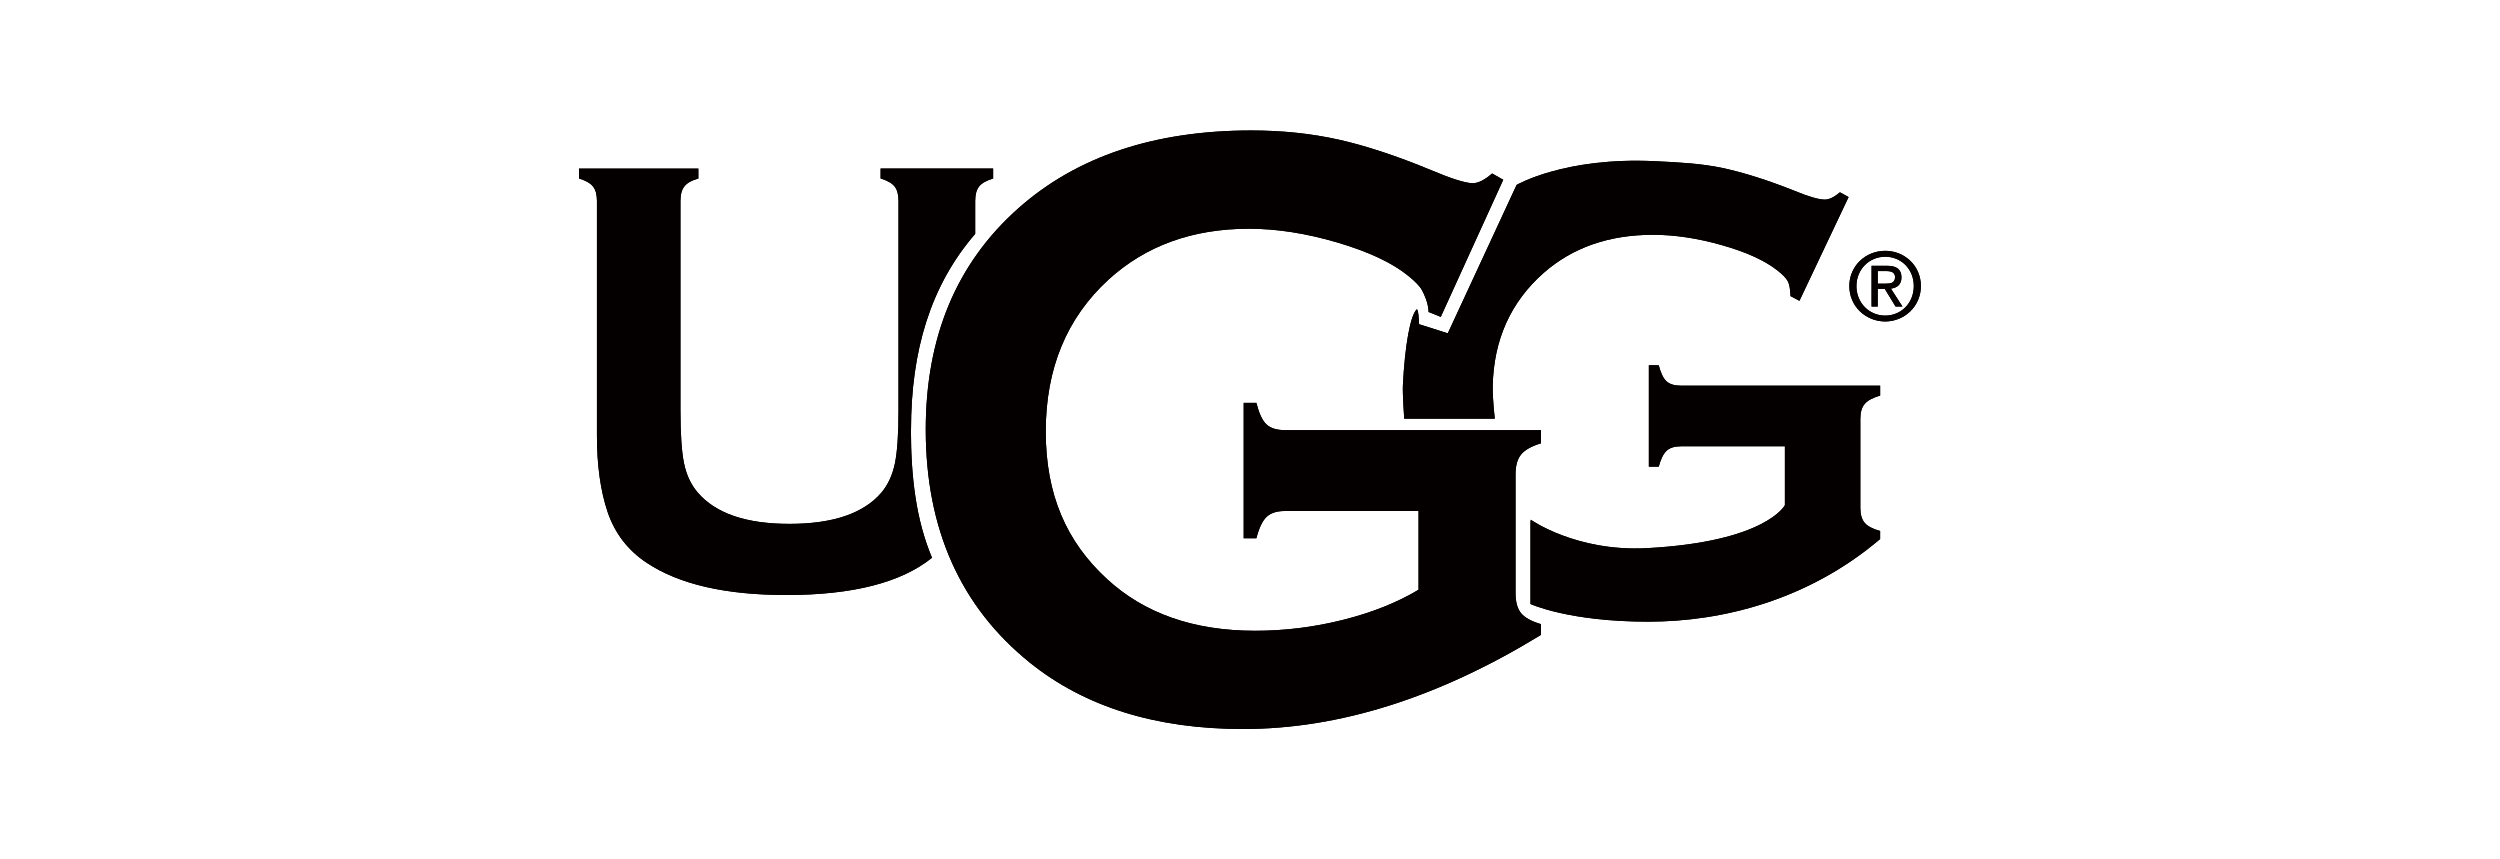 <?xml version="1.0" encoding="UTF-8"?>
<svg id="_レイヤー_1" data-name="レイヤー 1" xmlns="http://www.w3.org/2000/svg" viewBox="0 0 907.09 311.81">
  <defs>
    <style>
      .cls-1 {
        fill: #040000;
        stroke-width: 0px;
      }
    </style>
  </defs>
  <path class="cls-1" d="m330.55,155.88c0-28.64,7.09-52.3,23.29-71.03v-11.96c0-2.3.47-4.05,1.42-5.24.95-1.19,2.64-2.15,5.09-2.9v-3.59h-40.84v3.59c2.44.75,4.13,1.71,5.08,2.9.95,1.19,1.42,2.94,1.42,5.24v75.87c0,8.76-.44,15.24-1.32,19.44-.88,4.19-2.5,7.7-4.87,10.52-6.49,7.58-17.61,11.36-33.37,11.36s-26.77-3.79-33.27-11.36c-2.44-2.82-4.09-6.33-4.97-10.52-.88-4.2-1.32-10.68-1.32-19.44v-75.87c0-2.3.48-4.07,1.45-5.29.97-1.23,2.65-2.17,5.05-2.84v-3.59h-43.31v3.59c2.44.75,4.14,1.71,5.08,2.9.95,1.19,1.43,2.93,1.43,5.24v85.2c0,10.69,1.28,19.9,3.85,27.61,2.64,7.8,7.38,13.96,14.21,18.49,11.71,7.8,28.59,11.69,50.65,11.69,24.12,0,41.73-4.52,52.87-13.52-5.77-13.7-7.65-29.18-7.65-46.49"/>
  <path class="cls-1" d="m330.55,155.88c0-28.64,7.09-52.3,23.29-71.03v-11.96c0-2.3.47-4.05,1.42-5.24.95-1.19,2.64-2.15,5.09-2.9v-3.59h-40.84v3.59c2.44.75,4.13,1.71,5.08,2.9.95,1.19,1.42,2.94,1.42,5.24v75.87c0,8.76-.44,15.24-1.32,19.44-.88,4.19-2.5,7.7-4.87,10.52-6.49,7.58-17.61,11.36-33.37,11.36s-26.77-3.79-33.27-11.36c-2.44-2.82-4.09-6.33-4.97-10.52-.88-4.2-1.32-10.68-1.32-19.44v-75.87c0-2.3.48-4.07,1.45-5.29.97-1.23,2.65-2.17,5.05-2.84v-3.59h-43.31v3.59c2.44.75,4.14,1.71,5.08,2.9.95,1.19,1.43,2.93,1.43,5.24v85.2c0,10.69,1.28,19.9,3.85,27.61,2.64,7.8,7.38,13.96,14.21,18.49,11.71,7.8,28.59,11.69,50.65,11.69,24.12,0,41.73-4.52,52.87-13.52-5.77-13.7-7.65-29.18-7.65-46.49"/>
  <path class="cls-1" d="m560.13,98.99c10.5-9.2,23.71-13.8,39.64-13.8,7.81,0,16.11,1.24,24.89,3.73,8.78,2.48,15.44,5.49,19.98,9,2.08,1.6,3.42,2.96,4.01,4.07.6,1.11.93,2.92,1.01,5.44l3.24,1.72,17.84-37.66-3.14-1.72c-2.09,1.76-3.91,2.65-5.47,2.65-2.16,0-5.77-1.03-10.82-3.11-9.81-3.92-18.57-6.7-26.28-8.35-7.7-1.65-15.9-2.07-24.6-2.48-32.79-1.56-50.15,8.61-50.15,8.61l-24.97,53.85-10.42-3.31s-.13-5.1-.8-5.43c-2.38,2.11-4.35,13.13-5.07,27.57-.16,3.23.48,12.14.48,12.14h32.86s-.82-7.11-.75-11.63c.28-17.1,6.69-30.87,18.52-41.3m116.48,47.54c1.06-1.23,2.93-2.23,5.58-3v-3.59h-72.31c-2.31,0-4.04-.52-5.19-1.56-1.15-1.04-2.1-2.99-2.84-5.84h-3.59v36.8h3.59c.74-2.78,1.7-4.7,2.85-5.78,1.16-1.08,2.89-1.62,5.2-1.62h37.72v21.37s-6.77,13.31-50.15,15.59c-25.61,1.34-42.04-10.31-42.04-10.31-.08.66-.12.33-.12,1.07v29.5s13.83,6.42,42.76,6.41c27.14-.01,58.13-7.94,84.11-29.98v-2.92c-2.73-.77-4.61-1.76-5.64-3-1.03-1.23-1.54-3.04-1.54-5.42v-32.29c0-2.39.53-4.19,1.6-5.42"/>
  <path class="cls-1" d="m560.13,98.99c10.5-9.2,23.71-13.8,39.64-13.8,7.81,0,16.11,1.24,24.89,3.73,8.78,2.48,15.44,5.49,19.98,9,2.08,1.6,3.42,2.96,4.01,4.07.6,1.11.93,2.92,1.01,5.44l3.24,1.72,17.84-37.66-3.14-1.72c-2.09,1.76-3.91,2.65-5.47,2.65-2.16,0-5.77-1.03-10.82-3.11-9.81-3.92-18.57-6.7-26.28-8.35-7.7-1.65-15.9-2.07-24.6-2.48-32.79-1.56-50.15,8.61-50.15,8.61l-24.97,53.85-10.42-3.31s-.13-5.1-.8-5.43c-2.38,2.11-4.35,13.13-5.07,27.57-.16,3.23.48,12.14.48,12.14h32.86s-.82-7.11-.75-11.63c.28-17.1,6.69-30.87,18.52-41.3m116.48,47.54c1.06-1.23,2.93-2.23,5.58-3v-3.59h-72.31c-2.31,0-4.04-.52-5.19-1.56-1.15-1.04-2.1-2.99-2.84-5.84h-3.59v36.8h3.59c.74-2.78,1.7-4.7,2.85-5.78,1.16-1.08,2.89-1.62,5.2-1.62h37.72v21.37s-6.77,13.31-50.15,15.59c-25.61,1.34-42.04-10.31-42.04-10.31-.08.66-.12.33-.12,1.07v29.5s13.83,6.42,42.76,6.41c27.14-.01,58.13-7.94,84.11-29.98v-2.92c-2.73-.77-4.61-1.76-5.64-3-1.03-1.23-1.54-3.04-1.54-5.42v-32.29c0-2.39.53-4.19,1.6-5.42"/>
  <path class="cls-1" d="m514.7,185.41h-48.48c-2.98,0-5.21.72-6.69,2.16-1.49,1.44-2.71,4.01-3.67,7.73h-4.61v-49.12h4.61c.96,3.81,2.17,6.41,3.66,7.8,1.49,1.39,3.7,2.08,6.67,2.08h92.93v4.79c-3.41,1.03-5.8,2.36-7.17,4.01-1.38,1.64-2.06,4.05-2.06,7.23v43.12c0,3.18.66,5.6,1.99,7.24,1.33,1.64,3.74,2.98,7.24,4.01v3.9c-37.18,22.77-73.22,34.15-108.11,34.15-31.63,0-57.43-8.04-77.41-24.13-25.14-20.3-37.71-48.47-37.71-84.53,0-33.61,11.18-60.35,33.55-80.23,21.22-18.85,49.42-28.28,84.59-28.28,11.19,0,21.72,1.1,31.62,3.31,9.89,2.2,21.15,5.92,33.77,11.15,6.5,2.76,12.17,4.67,14.94,4.67,2.01,0,4.35-1.18,7.03-3.54l4.04,2.3-22.67,49.75-4.42-1.78c-.1-3.36-1.56-6.3-2.32-7.78-.77-1.48-2.49-3.29-5.17-5.43-5.83-4.7-14.4-8.7-25.68-12.02-11.29-3.32-21.96-4.98-32-4.98-20.45,0-37.44,6.15-50.92,18.43-15.21,13.92-22.81,32.3-22.81,55.12s7.42,39.98,22.26,53.59c13.59,12.5,31.5,18.74,53.7,18.74,10.82,0,21.49-1.33,32.02-3.99,10.53-2.66,19.62-6.29,27.28-10.9v-28.55Z"/>
  <path class="cls-1" d="m514.7,185.41h-48.48c-2.98,0-5.21.72-6.69,2.16-1.49,1.44-2.71,4.01-3.67,7.73h-4.61v-49.12h4.61c.96,3.81,2.17,6.41,3.66,7.8,1.49,1.39,3.7,2.08,6.67,2.08h92.93v4.79c-3.41,1.03-5.8,2.36-7.17,4.01-1.38,1.64-2.06,4.05-2.06,7.23v43.12c0,3.18.66,5.6,1.99,7.24,1.33,1.64,3.74,2.98,7.24,4.01v3.9c-37.18,22.77-73.22,34.15-108.11,34.15-31.63,0-57.43-8.04-77.41-24.13-25.14-20.3-37.71-48.47-37.71-84.53,0-33.61,11.18-60.35,33.55-80.23,21.22-18.85,49.42-28.28,84.59-28.28,11.19,0,21.72,1.1,31.62,3.31,9.89,2.2,21.15,5.92,33.77,11.15,6.5,2.76,12.17,4.67,14.94,4.67,2.01,0,4.35-1.18,7.03-3.54l4.04,2.3-22.67,49.75-4.42-1.78c-.1-3.36-1.56-6.3-2.32-7.78-.77-1.48-2.49-3.29-5.17-5.43-5.83-4.7-14.4-8.7-25.68-12.02-11.29-3.32-21.96-4.98-32-4.98-20.45,0-37.44,6.15-50.92,18.43-15.21,13.92-22.81,32.3-22.81,55.12s7.42,39.98,22.26,53.59c13.59,12.5,31.5,18.74,53.7,18.74,10.82,0,21.49-1.33,32.02-3.99,10.53-2.66,19.62-6.29,27.28-10.9v-28.55Z"/>
  <path class="cls-1" d="m671,103.79c0-7.36,5.97-12.78,13.02-12.78s12.95,5.42,12.95,12.78-5.97,12.85-12.95,12.85-13.02-5.42-13.02-12.85m13.02,10.72c5.79,0,10.37-4.54,10.37-10.72s-4.58-10.64-10.37-10.64-10.44,4.58-10.44,10.64,4.57,10.72,10.44,10.72m-2.71-3.28h-2.24v-14.79h5.63c3.49,0,5.22,1.29,5.22,4.21,0,2.64-1.66,3.8-3.83,4.07l4.2,6.51h-2.51l-3.9-6.41h-2.58v6.41Zm2.68-8.31c1.9,0,3.6-.14,3.6-2.41,0-1.83-1.66-2.17-3.22-2.17h-3.05v4.58h2.68Z"/>
  <path class="cls-1" d="m671,103.79c0-7.36,5.97-12.78,13.02-12.78s12.95,5.42,12.95,12.78-5.97,12.85-12.95,12.85-13.02-5.42-13.02-12.85m13.02,10.72c5.79,0,10.37-4.54,10.37-10.72s-4.58-10.64-10.37-10.64-10.44,4.58-10.44,10.64,4.57,10.72,10.44,10.72m-2.71-3.28h-2.24v-14.79h5.63c3.49,0,5.22,1.29,5.22,4.21,0,2.64-1.66,3.8-3.83,4.07l4.2,6.51h-2.51l-3.9-6.41h-2.58v6.41Zm2.68-8.31c1.9,0,3.6-.14,3.6-2.41,0-1.83-1.66-2.17-3.22-2.17h-3.05v4.58h2.68Z"/>
</svg>